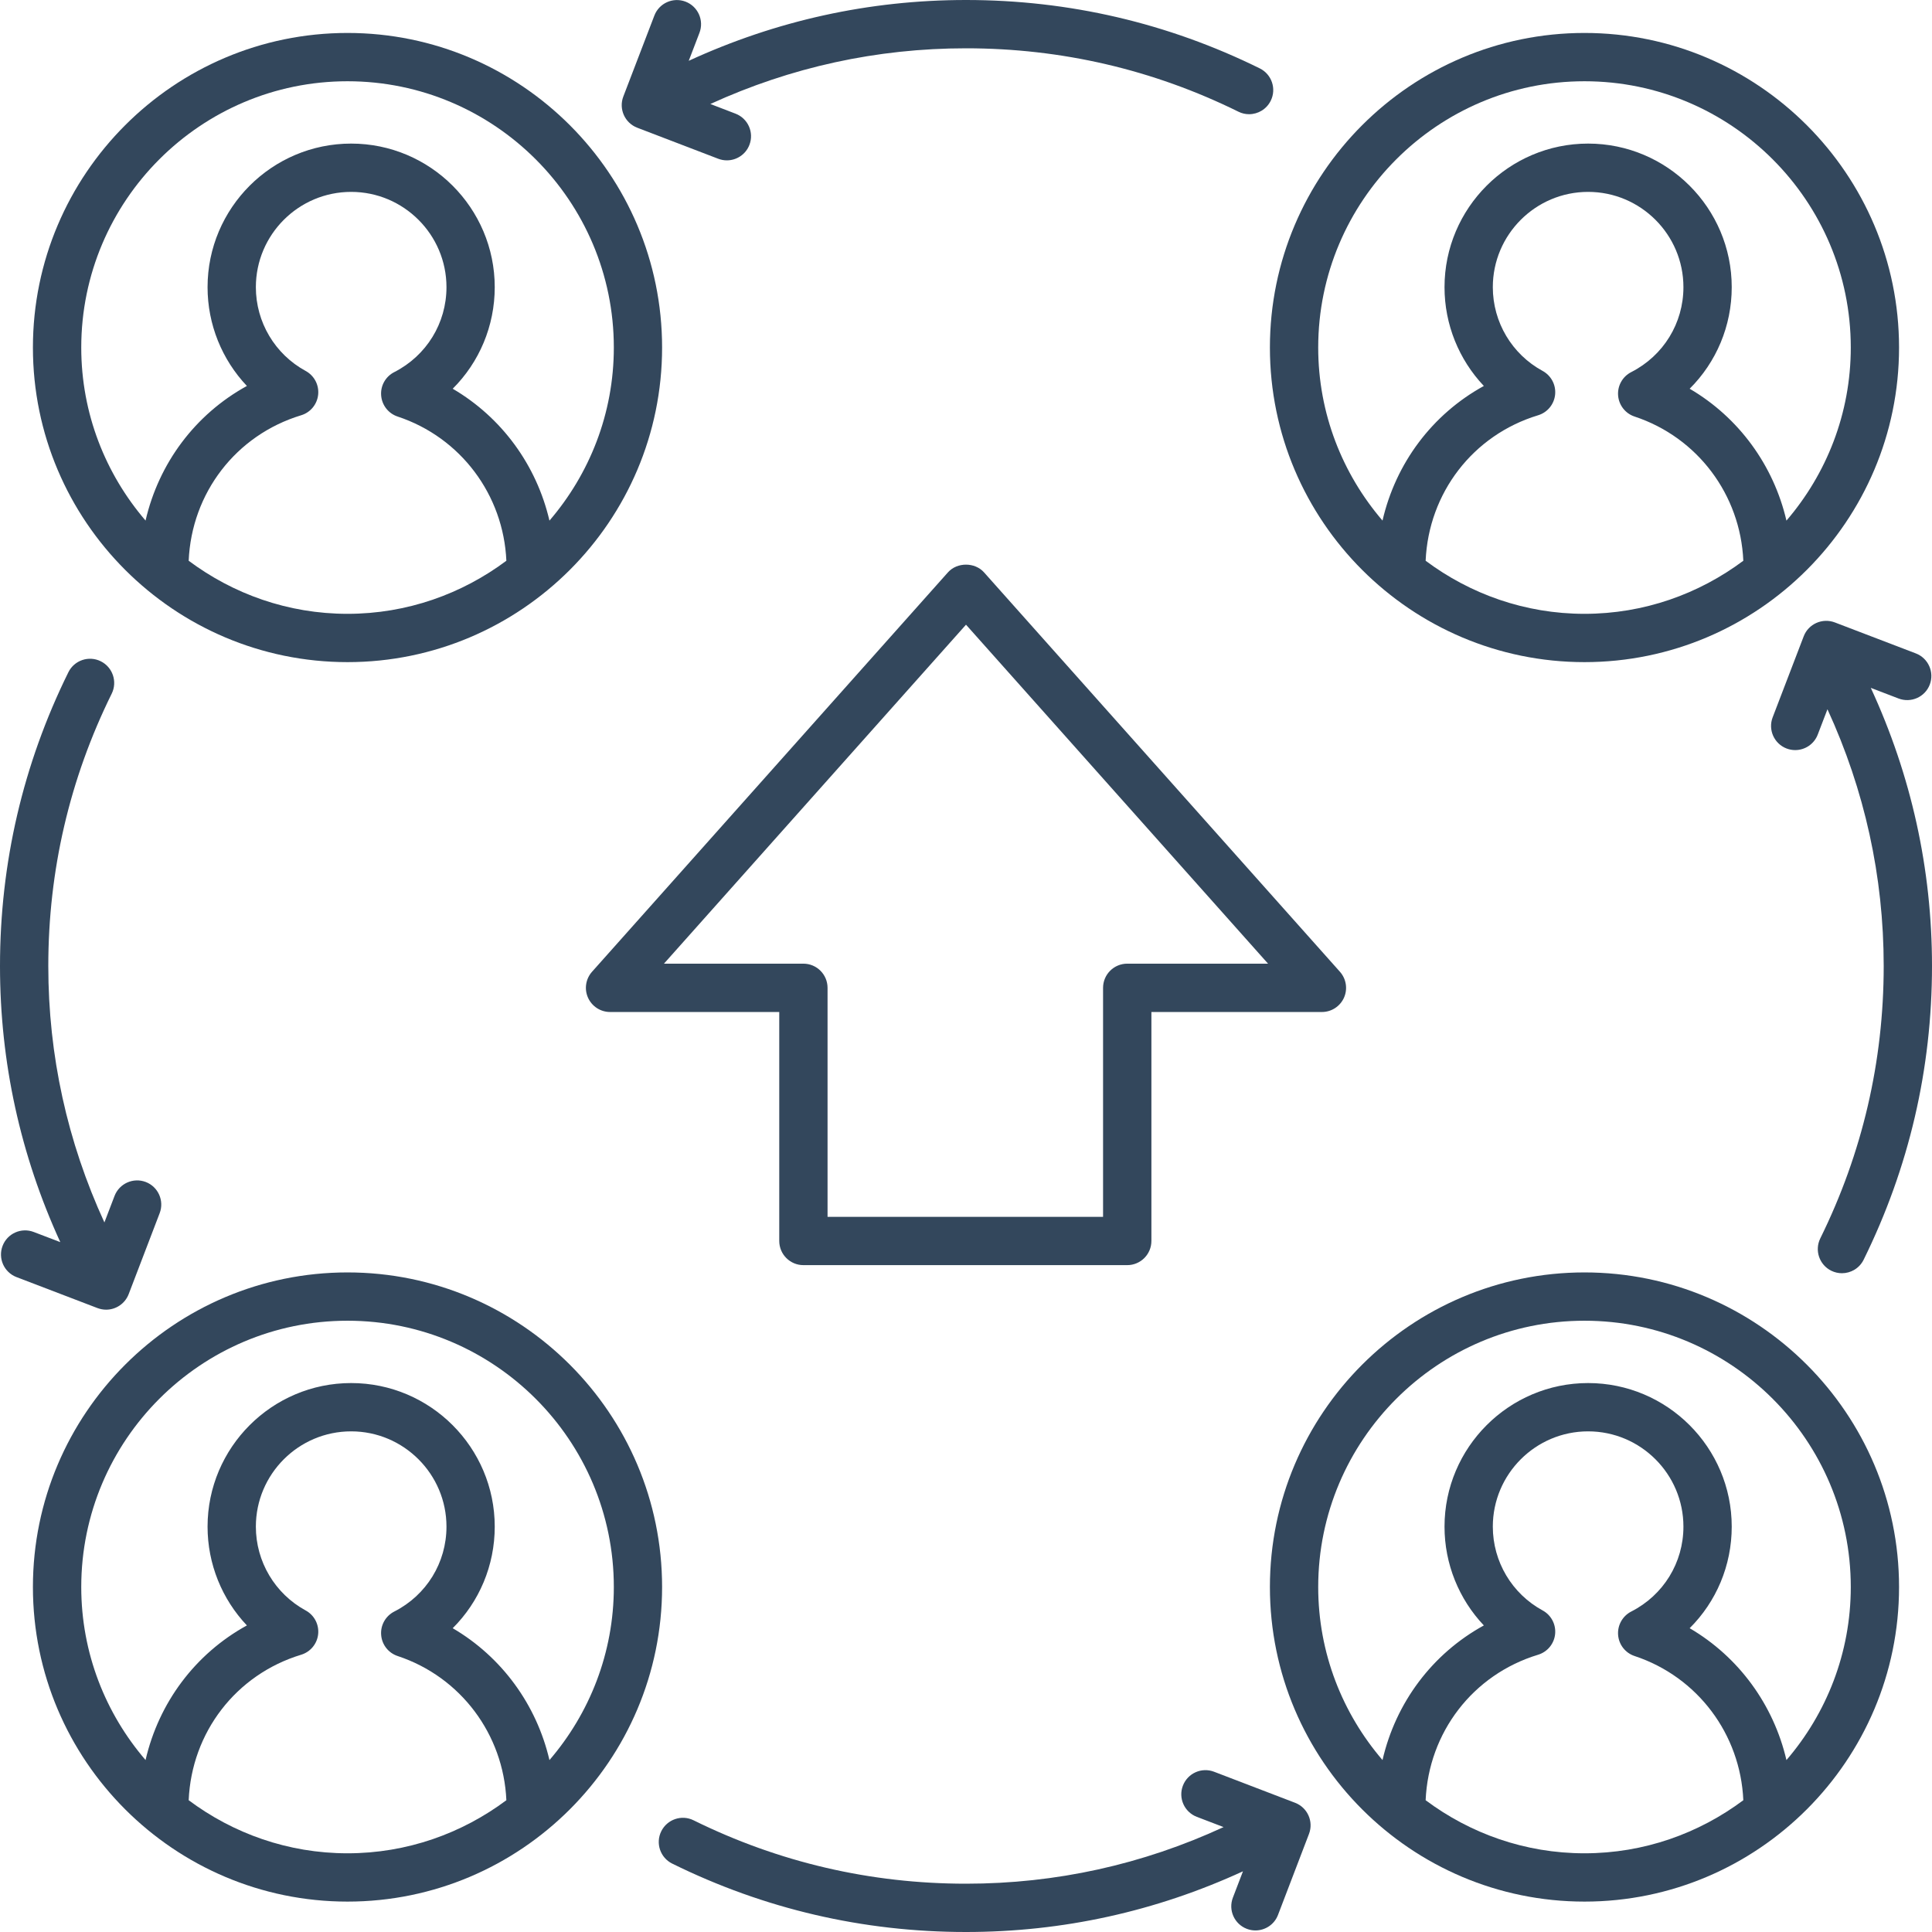 <svg width="53" height="53" viewBox="0 0 53 53" fill="none" xmlns="http://www.w3.org/2000/svg">
<g clip-path="url(#clip0_2693_4156)">
<path d="M36.869 27.37C36.975 27.132 36.932 26.854 36.758 26.658L26.994 15.701C26.742 15.419 26.257 15.419 26.005 15.701L16.241 26.658C16.067 26.854 16.024 27.132 16.131 27.37C16.238 27.608 16.475 27.762 16.736 27.762H21.377V34.043C21.377 34.409 21.674 34.706 22.039 34.706H30.923C31.289 34.706 31.586 34.409 31.586 34.043V27.762H36.264C36.525 27.762 36.762 27.608 36.869 27.37ZM30.923 26.436C30.557 26.436 30.26 26.733 30.26 27.099V33.381H22.702V27.099C22.702 26.733 22.405 26.436 22.039 26.436H18.214L26.5 17.137L34.786 26.436H30.923Z" fill="#33475C"/>
<path d="M52.096 9.534C52.096 4.776 48.225 0.904 43.467 0.904C38.708 0.904 34.837 4.776 34.837 9.534C34.837 14.292 38.708 18.164 43.467 18.164C48.225 18.164 52.096 14.292 52.096 9.534ZM36.162 9.534C36.162 5.506 39.438 2.229 43.467 2.229C47.495 2.229 50.772 5.506 50.772 9.534C50.772 11.346 50.104 13.004 49.007 14.282C48.654 12.764 47.7 11.453 46.352 10.664C47.082 9.938 47.506 8.944 47.506 7.878C47.506 5.707 45.738 3.939 43.566 3.939C41.395 3.939 39.627 5.707 39.627 7.878C39.627 8.902 40.023 9.866 40.706 10.588C39.288 11.366 38.288 12.709 37.926 14.281C36.829 13.003 36.162 11.346 36.162 9.534ZM39.109 15.383C39.19 13.527 40.402 11.936 42.194 11.392C42.45 11.315 42.634 11.091 42.661 10.825C42.688 10.559 42.553 10.304 42.319 10.176C41.476 9.718 40.952 8.837 40.952 7.878C40.952 6.437 42.125 5.264 43.566 5.264C45.008 5.264 46.181 6.437 46.181 7.878C46.181 8.866 45.632 9.758 44.749 10.208C44.511 10.329 44.369 10.581 44.389 10.848C44.409 11.114 44.587 11.343 44.841 11.427C46.573 12 47.745 13.576 47.824 15.383C46.606 16.293 45.101 16.839 43.467 16.839C41.832 16.839 40.327 16.293 39.109 15.383Z" fill="#33475C"/>
<path d="M9.533 18.164C14.292 18.164 18.163 14.292 18.163 9.534C18.163 4.776 14.292 0.904 9.533 0.904C4.775 0.904 0.903 4.776 0.903 9.534C0.903 14.292 4.775 18.164 9.533 18.164ZM5.176 15.383C5.256 13.527 6.469 11.936 8.261 11.392C8.517 11.315 8.701 11.091 8.728 10.825C8.755 10.559 8.62 10.304 8.385 10.176C7.543 9.718 7.019 8.837 7.019 7.878C7.019 6.437 8.191 5.264 9.633 5.264C11.074 5.264 12.248 6.437 12.248 7.878C12.248 8.866 11.699 9.758 10.816 10.208C10.577 10.329 10.435 10.581 10.456 10.848C10.476 11.114 10.654 11.343 10.908 11.427C12.639 12 13.811 13.576 13.891 15.383C12.673 16.293 11.167 16.839 9.533 16.839C7.899 16.839 6.394 16.293 5.176 15.383ZM9.533 2.229C13.561 2.229 16.839 5.506 16.839 9.534C16.839 11.346 16.171 13.004 15.073 14.282C14.72 12.764 13.767 11.453 12.419 10.664C13.148 9.938 13.572 8.944 13.572 7.878C13.572 5.707 11.805 3.939 9.633 3.939C7.461 3.939 5.694 5.707 5.694 7.878C5.694 8.902 6.09 9.866 6.773 10.588C5.355 11.366 4.355 12.709 3.993 14.281C2.896 13.003 2.229 11.346 2.229 9.534C2.229 5.506 5.505 2.229 9.533 2.229Z" fill="#33475C"/>
<path d="M52.096 43.536C52.096 38.778 48.225 34.906 43.467 34.906C38.708 34.906 34.837 38.778 34.837 43.536C34.837 48.294 38.708 52.166 43.467 52.166C48.225 52.166 52.096 48.294 52.096 43.536ZM36.162 43.536C36.162 39.508 39.438 36.231 43.467 36.231C47.495 36.231 50.772 39.508 50.772 43.536C50.772 45.349 50.104 47.006 49.007 48.284C48.654 46.767 47.7 45.455 46.352 44.666C47.082 43.94 47.506 42.947 47.506 41.88C47.506 39.709 45.738 37.941 43.566 37.941C41.395 37.941 39.627 39.709 39.627 41.88C39.627 42.904 40.023 43.869 40.706 44.59C39.288 45.368 38.288 46.711 37.926 48.283C36.829 47.006 36.162 45.349 36.162 43.536ZM39.109 49.385C39.19 47.529 40.402 45.938 42.194 45.394C42.45 45.316 42.634 45.093 42.661 44.828C42.688 44.562 42.553 44.306 42.319 44.179C41.476 43.72 40.952 42.839 40.952 41.88C40.952 40.439 42.125 39.266 43.566 39.266C45.008 39.266 46.181 40.439 46.181 41.88C46.181 42.868 45.632 43.76 44.749 44.209C44.511 44.331 44.369 44.584 44.389 44.85C44.409 45.117 44.587 45.345 44.841 45.429C46.573 46.002 47.745 47.578 47.824 49.385C46.606 50.295 45.101 50.841 43.467 50.841C41.832 50.841 40.327 50.295 39.109 49.385Z" fill="#33475C"/>
<path d="M0.903 43.536C0.903 48.294 4.775 52.166 9.533 52.166C14.292 52.166 18.163 48.294 18.163 43.536C18.163 38.778 14.292 34.906 9.533 34.906C4.775 34.906 0.903 38.778 0.903 43.536ZM5.176 49.385C5.256 47.529 6.469 45.938 8.261 45.394C8.517 45.316 8.701 45.093 8.728 44.828C8.755 44.562 8.62 44.306 8.385 44.179C7.543 43.72 7.019 42.839 7.019 41.88C7.019 40.439 8.191 39.266 9.633 39.266C11.074 39.266 12.248 40.439 12.248 41.88C12.248 42.868 11.699 43.76 10.816 44.209C10.577 44.331 10.435 44.584 10.456 44.85C10.476 45.117 10.654 45.345 10.908 45.429C12.639 46.002 13.811 47.578 13.891 49.385C12.673 50.295 11.167 50.841 9.533 50.841C7.899 50.841 6.394 50.295 5.176 49.385ZM9.533 36.231C13.561 36.231 16.839 39.508 16.839 43.536C16.839 45.349 16.171 47.006 15.073 48.284C14.72 46.767 13.767 45.455 12.419 44.666C13.148 43.94 13.572 42.947 13.572 41.88C13.572 39.709 11.805 37.941 9.633 37.941C7.461 37.941 5.694 39.709 5.694 41.88C5.694 42.904 6.09 43.869 6.773 44.59C5.355 45.368 4.355 46.711 3.993 48.283C2.896 47.006 2.229 45.349 2.229 43.536C2.229 39.508 5.505 36.231 9.533 36.231Z" fill="#33475C"/>
<path d="M18.806 0.045C18.465 -0.085 18.082 0.085 17.951 0.427L17.099 2.649C16.969 2.99 17.14 3.373 17.482 3.504L19.703 4.355C19.781 4.385 19.861 4.399 19.94 4.399C20.207 4.399 20.458 4.237 20.559 3.973C20.69 3.632 20.519 3.249 20.177 3.118L19.487 2.853C21.695 1.843 24.051 1.325 26.5 1.325C29.119 1.325 31.634 1.91 33.973 3.064C34.067 3.111 34.167 3.133 34.265 3.133C34.51 3.133 34.745 2.997 34.86 2.763C35.022 2.435 34.887 2.038 34.559 1.876C32.035 0.631 29.325 0 26.5 0C23.843 0 21.289 0.566 18.894 1.668L19.188 0.901C19.319 0.559 19.148 0.176 18.806 0.045Z" fill="#33475C"/>
<path d="M0.926 33.797C0.585 33.666 0.201 33.836 0.071 34.178C-0.06 34.52 0.111 34.903 0.452 35.034L2.674 35.884C2.752 35.913 2.832 35.928 2.911 35.928C3.177 35.928 3.428 35.766 3.53 35.502L4.38 33.281C4.511 32.94 4.34 32.556 3.998 32.425C3.657 32.296 3.274 32.465 3.142 32.808L2.864 33.535C1.847 31.32 1.325 28.957 1.325 26.5C1.325 23.881 1.91 21.367 3.065 19.028C3.226 18.7 3.091 18.302 2.763 18.14C2.435 17.978 2.038 18.113 1.876 18.441C0.631 20.964 0 23.676 0 26.5C0 29.145 0.561 31.689 1.654 34.075L0.926 33.797Z" fill="#33475C"/>
<path d="M34.203 52.913C34.281 52.943 34.361 52.957 34.44 52.957C34.707 52.957 34.958 52.796 35.059 52.532L35.909 50.31C36.04 49.969 35.869 49.586 35.527 49.455L33.306 48.604C32.965 48.473 32.581 48.643 32.45 48.986C32.319 49.327 32.49 49.71 32.832 49.841L33.566 50.122C31.343 51.149 28.969 51.675 26.5 51.675C23.881 51.675 21.366 51.09 19.027 49.936C18.7 49.773 18.302 49.909 18.14 50.237C17.978 50.565 18.113 50.962 18.441 51.124C20.964 52.368 23.675 53 26.5 53C29.154 53 31.706 52.435 34.098 51.335L33.821 52.058C33.69 52.4 33.862 52.783 34.203 52.913Z" fill="#33475C"/>
<path d="M52.083 19.162C52.424 19.292 52.808 19.123 52.939 18.78C53.069 18.439 52.898 18.056 52.557 17.925L50.335 17.075C49.993 16.945 49.61 17.115 49.48 17.457L48.629 19.678C48.498 20.019 48.669 20.402 49.01 20.533C49.088 20.563 49.169 20.577 49.247 20.577C49.514 20.577 49.765 20.415 49.866 20.151L50.132 19.457C51.151 21.674 51.675 24.04 51.675 26.5C51.675 29.119 51.089 31.633 49.935 33.973C49.774 34.301 49.909 34.698 50.237 34.86C50.331 34.906 50.431 34.928 50.529 34.928C50.773 34.928 51.008 34.793 51.124 34.559C52.369 32.035 53 29.324 53 26.5C53 23.834 52.43 21.272 51.321 18.87L52.083 19.162Z" fill="#33475C"/>
</g>
<defs>
<clipPath id="clip0_2693_4156">
<rect width="53" height="53" fill="white"/>
</clipPath>
</defs>
</svg>
